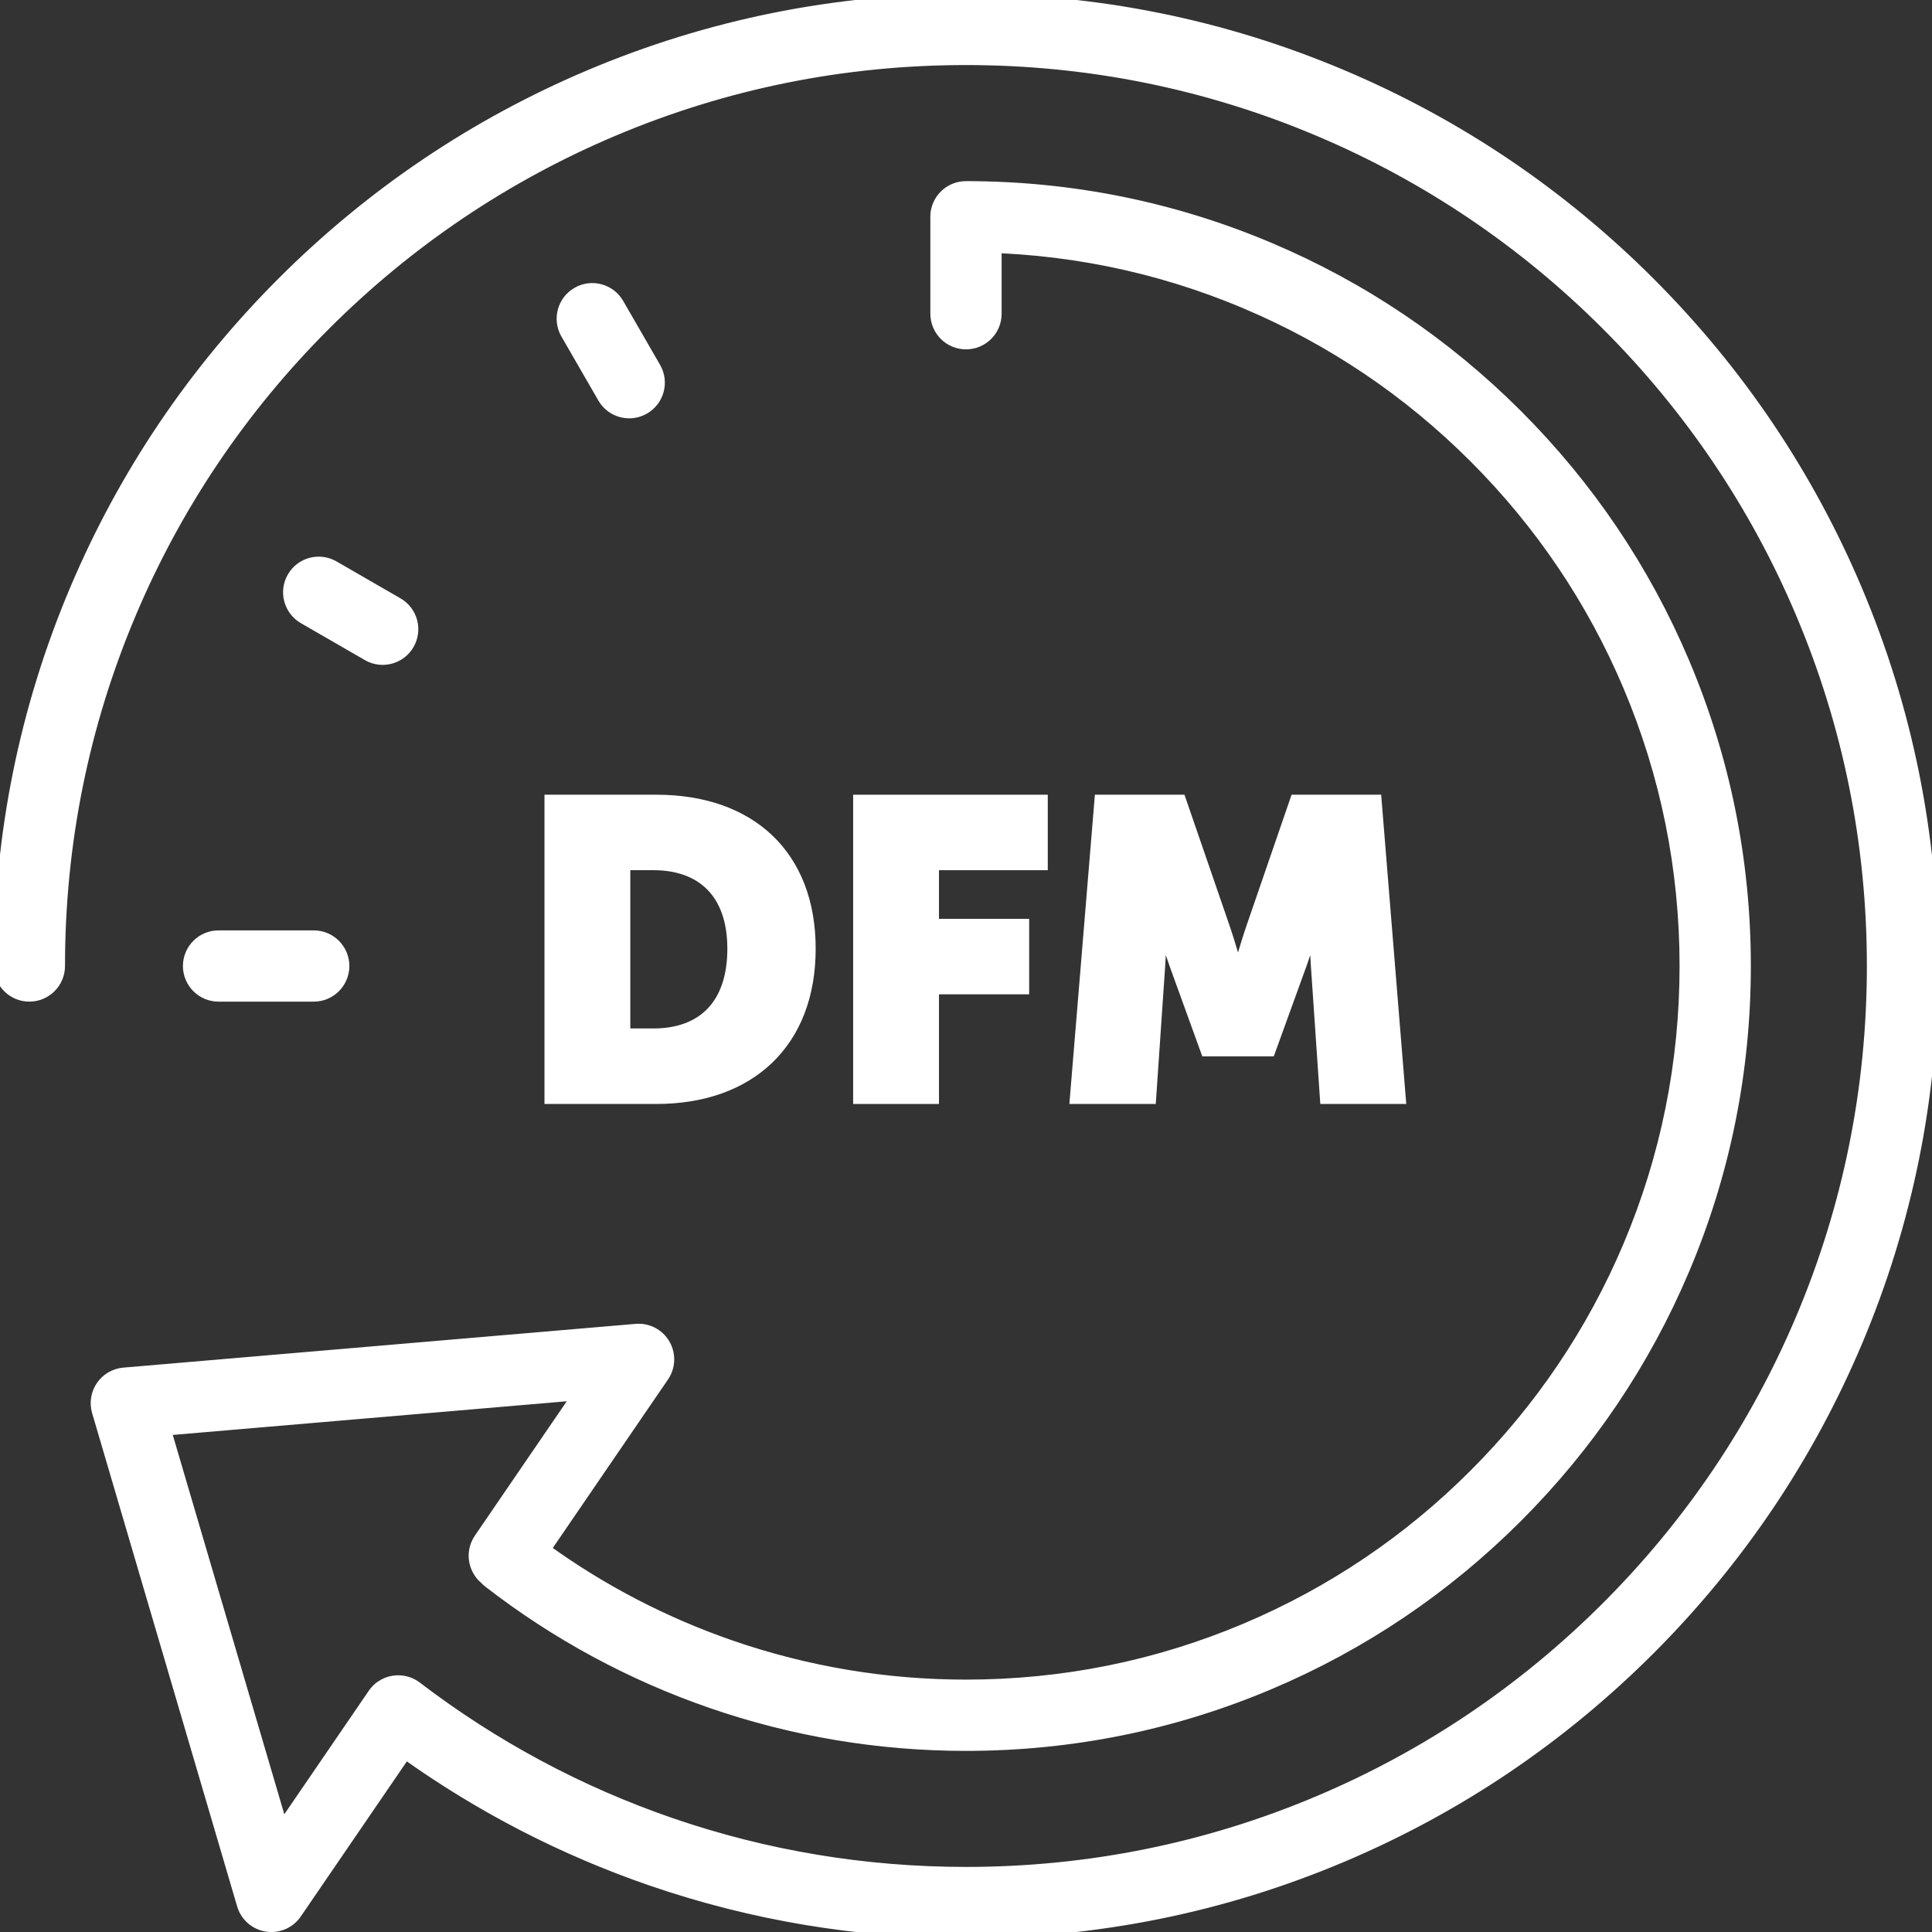 <?xml version="1.0" encoding="UTF-8"?> <svg xmlns="http://www.w3.org/2000/svg" width="82" height="82" viewBox="0 0 82 82" fill="none"><rect x="0" y="0" width="82" height="82" fill="#333333" stroke="none"/><g clip-path="url(#clip0_782_392)"><path d="M41 14.543C40.322 14.543 39.772 13.993 39.772 13.316V9.277C39.772 8.599 40.322 8.049 41 8.049C41.678 8.049 42.227 8.599 42.227 9.277V13.316C42.227 13.993 41.678 14.543 41 14.543Z" fill="white" stroke="white" stroke-width="0.57" stroke-miterlimit="22.93"></path><path d="M13.315 42.228H9.277C8.599 42.228 8.049 41.678 8.049 41C8.049 40.322 8.599 39.773 9.277 39.773H13.315C13.993 39.773 14.543 40.322 14.543 41C14.543 41.678 13.993 42.228 13.315 42.228Z" fill="white" stroke="white" stroke-width="0.57" stroke-miterlimit="22.93"></path><path d="M26.707 17.47C26.283 17.47 25.87 17.25 25.643 16.856L24.075 14.141C23.736 13.553 23.938 12.803 24.525 12.464C25.112 12.124 25.862 12.326 26.202 12.913L27.769 15.629C28.108 16.216 27.907 16.966 27.32 17.305C27.127 17.417 26.915 17.47 26.707 17.47Z" fill="white" stroke="white" stroke-width="0.57" stroke-miterlimit="22.93"></path><path d="M16.241 27.934C16.032 27.934 15.821 27.881 15.629 27.769L12.913 26.202C12.326 25.862 12.125 25.112 12.464 24.525C12.803 23.937 13.553 23.737 14.14 24.075L16.856 25.643C17.443 25.982 17.644 26.732 17.305 27.32C17.078 27.713 16.665 27.934 16.241 27.934Z" fill="white" stroke="white" stroke-width="0.57" stroke-miterlimit="22.93"></path><path d="M41 81.978C36.43 81.978 31.943 81.231 27.661 79.758C23.927 78.473 20.413 76.66 17.196 74.359L12.53 81.182C12.263 81.573 11.794 81.775 11.325 81.701C10.857 81.627 10.473 81.291 10.339 80.835L4.184 59.899C4.08 59.546 4.14 59.165 4.348 58.86C4.556 58.555 4.89 58.362 5.257 58.33L26.999 56.473C27.472 56.432 27.925 56.668 28.164 57.078C28.402 57.487 28.384 57.998 28.116 58.389L23.069 65.77C25.504 67.534 28.175 68.923 31.023 69.905C34.233 71.012 37.589 71.573 40.998 71.573C45.126 71.573 49.13 70.765 52.898 69.171C56.538 67.631 59.808 65.427 62.616 62.618C65.424 59.81 67.629 56.541 69.169 52.9C70.763 49.131 71.571 45.128 71.571 41C71.571 36.873 70.762 32.868 69.169 29.101C67.629 25.46 65.424 22.19 62.616 19.382C59.808 16.574 56.538 14.37 52.898 12.83C49.13 11.235 45.126 10.428 40.998 10.428C40.32 10.428 39.771 9.878 39.771 9.2C39.771 8.522 40.32 7.973 40.998 7.973C45.456 7.973 49.782 8.846 53.854 10.569C57.788 12.232 61.319 14.614 64.352 17.646C67.385 20.679 69.766 24.211 71.43 28.144C73.153 32.217 74.026 36.542 74.026 41C74.026 45.459 73.153 49.784 71.43 53.857C69.766 57.79 67.385 61.322 64.352 64.354C61.319 67.387 57.788 69.769 53.854 71.432C49.782 73.155 45.456 74.028 40.998 74.028C37.316 74.028 33.691 73.422 30.222 72.226C26.81 71.049 23.632 69.331 20.776 67.119C20.717 67.074 20.663 67.024 20.615 66.971C20.137 66.57 20.031 65.864 20.391 65.337L24.629 59.139L6.961 60.649L11.963 77.66L15.882 71.93C15.887 71.923 15.891 71.916 15.896 71.909C15.983 71.786 16.087 71.684 16.205 71.604C16.205 71.604 16.206 71.603 16.207 71.602C16.357 71.501 16.524 71.434 16.699 71.405C16.885 71.375 17.078 71.386 17.263 71.443C17.386 71.481 17.505 71.539 17.615 71.618C17.627 71.627 17.64 71.637 17.653 71.646C20.935 74.151 24.57 76.099 28.457 77.436C32.481 78.821 36.7 79.523 40.997 79.523C46.198 79.523 51.243 78.505 55.992 76.496C60.58 74.556 64.699 71.778 68.237 68.24C71.775 64.702 74.554 60.582 76.494 55.994C78.502 51.245 79.521 46.201 79.521 40.999C79.521 35.798 78.503 30.754 76.494 26.005C74.554 21.417 71.775 17.297 68.237 13.759C64.699 10.221 60.58 7.443 55.992 5.503C51.244 3.495 46.199 2.476 40.997 2.476C35.796 2.476 30.752 3.494 26.003 5.503C21.416 7.443 17.295 10.221 13.757 13.759C10.219 17.297 7.441 21.417 5.501 26.005C3.492 30.753 2.474 35.798 2.474 40.999C2.474 41.677 1.924 42.227 1.246 42.227C0.568 42.227 0.019 41.677 0.019 40.999C0.019 35.468 1.102 30.102 3.24 25.049C5.304 20.169 8.258 15.787 12.021 12.024C15.784 8.261 20.166 5.307 25.046 3.243C30.102 1.106 35.468 0.022 41 0.022C46.531 0.022 51.897 1.105 56.95 3.243C61.83 5.307 66.212 8.261 69.975 12.024C73.738 15.787 76.692 20.169 78.756 25.049C80.894 30.102 81.977 35.468 81.977 40.999C81.977 46.531 80.894 51.897 78.756 56.95C76.692 61.83 73.738 66.212 69.975 69.975C66.212 73.738 61.83 76.692 56.95 78.756C51.897 80.894 46.531 81.977 41 81.977V81.978Z" fill="white" stroke="white" stroke-width="0.57" stroke-miterlimit="22.93"></path><path d="M23.394 34.015H27.855C31.806 34.015 34.335 36.315 34.335 40.267C34.335 44.218 31.806 46.571 27.855 46.571H23.394V34.015V34.015ZM27.731 43.936C29.856 43.936 31.156 42.672 31.156 40.266C31.156 37.86 29.804 36.648 27.731 36.648H26.467V43.936H27.731Z" fill="white" stroke="white" stroke-width="0.57" stroke-miterlimit="22.93"></path><path d="M36.494 34.015H44.186V36.649H39.568V39.283H43.396V41.917H39.568V46.571H36.495V34.015L36.494 34.015Z" fill="white" stroke="white" stroke-width="0.57" stroke-miterlimit="22.93"></path><path d="M46.733 34.015H50.069L51.896 39.318C52.177 40.126 52.528 41.39 52.528 41.39H52.563C52.563 41.39 52.914 40.126 53.196 39.318L55.022 34.015H58.358L59.377 46.57H56.304L55.918 40.916C55.848 39.968 55.918 38.808 55.918 38.808H55.883C55.883 38.808 55.461 40.126 55.18 40.916L53.863 44.551H51.229L49.912 40.916C49.631 40.126 49.209 38.808 49.209 38.808H49.174C49.174 38.808 49.244 39.967 49.174 40.916L48.788 46.57H45.697L46.733 34.015Z" fill="white" stroke="white" stroke-width="0.57" stroke-miterlimit="22.93"></path></g><defs><clipPath id="clip0_782_392"><rect width="82" height="82" fill="white"></rect></clipPath></defs></svg> 